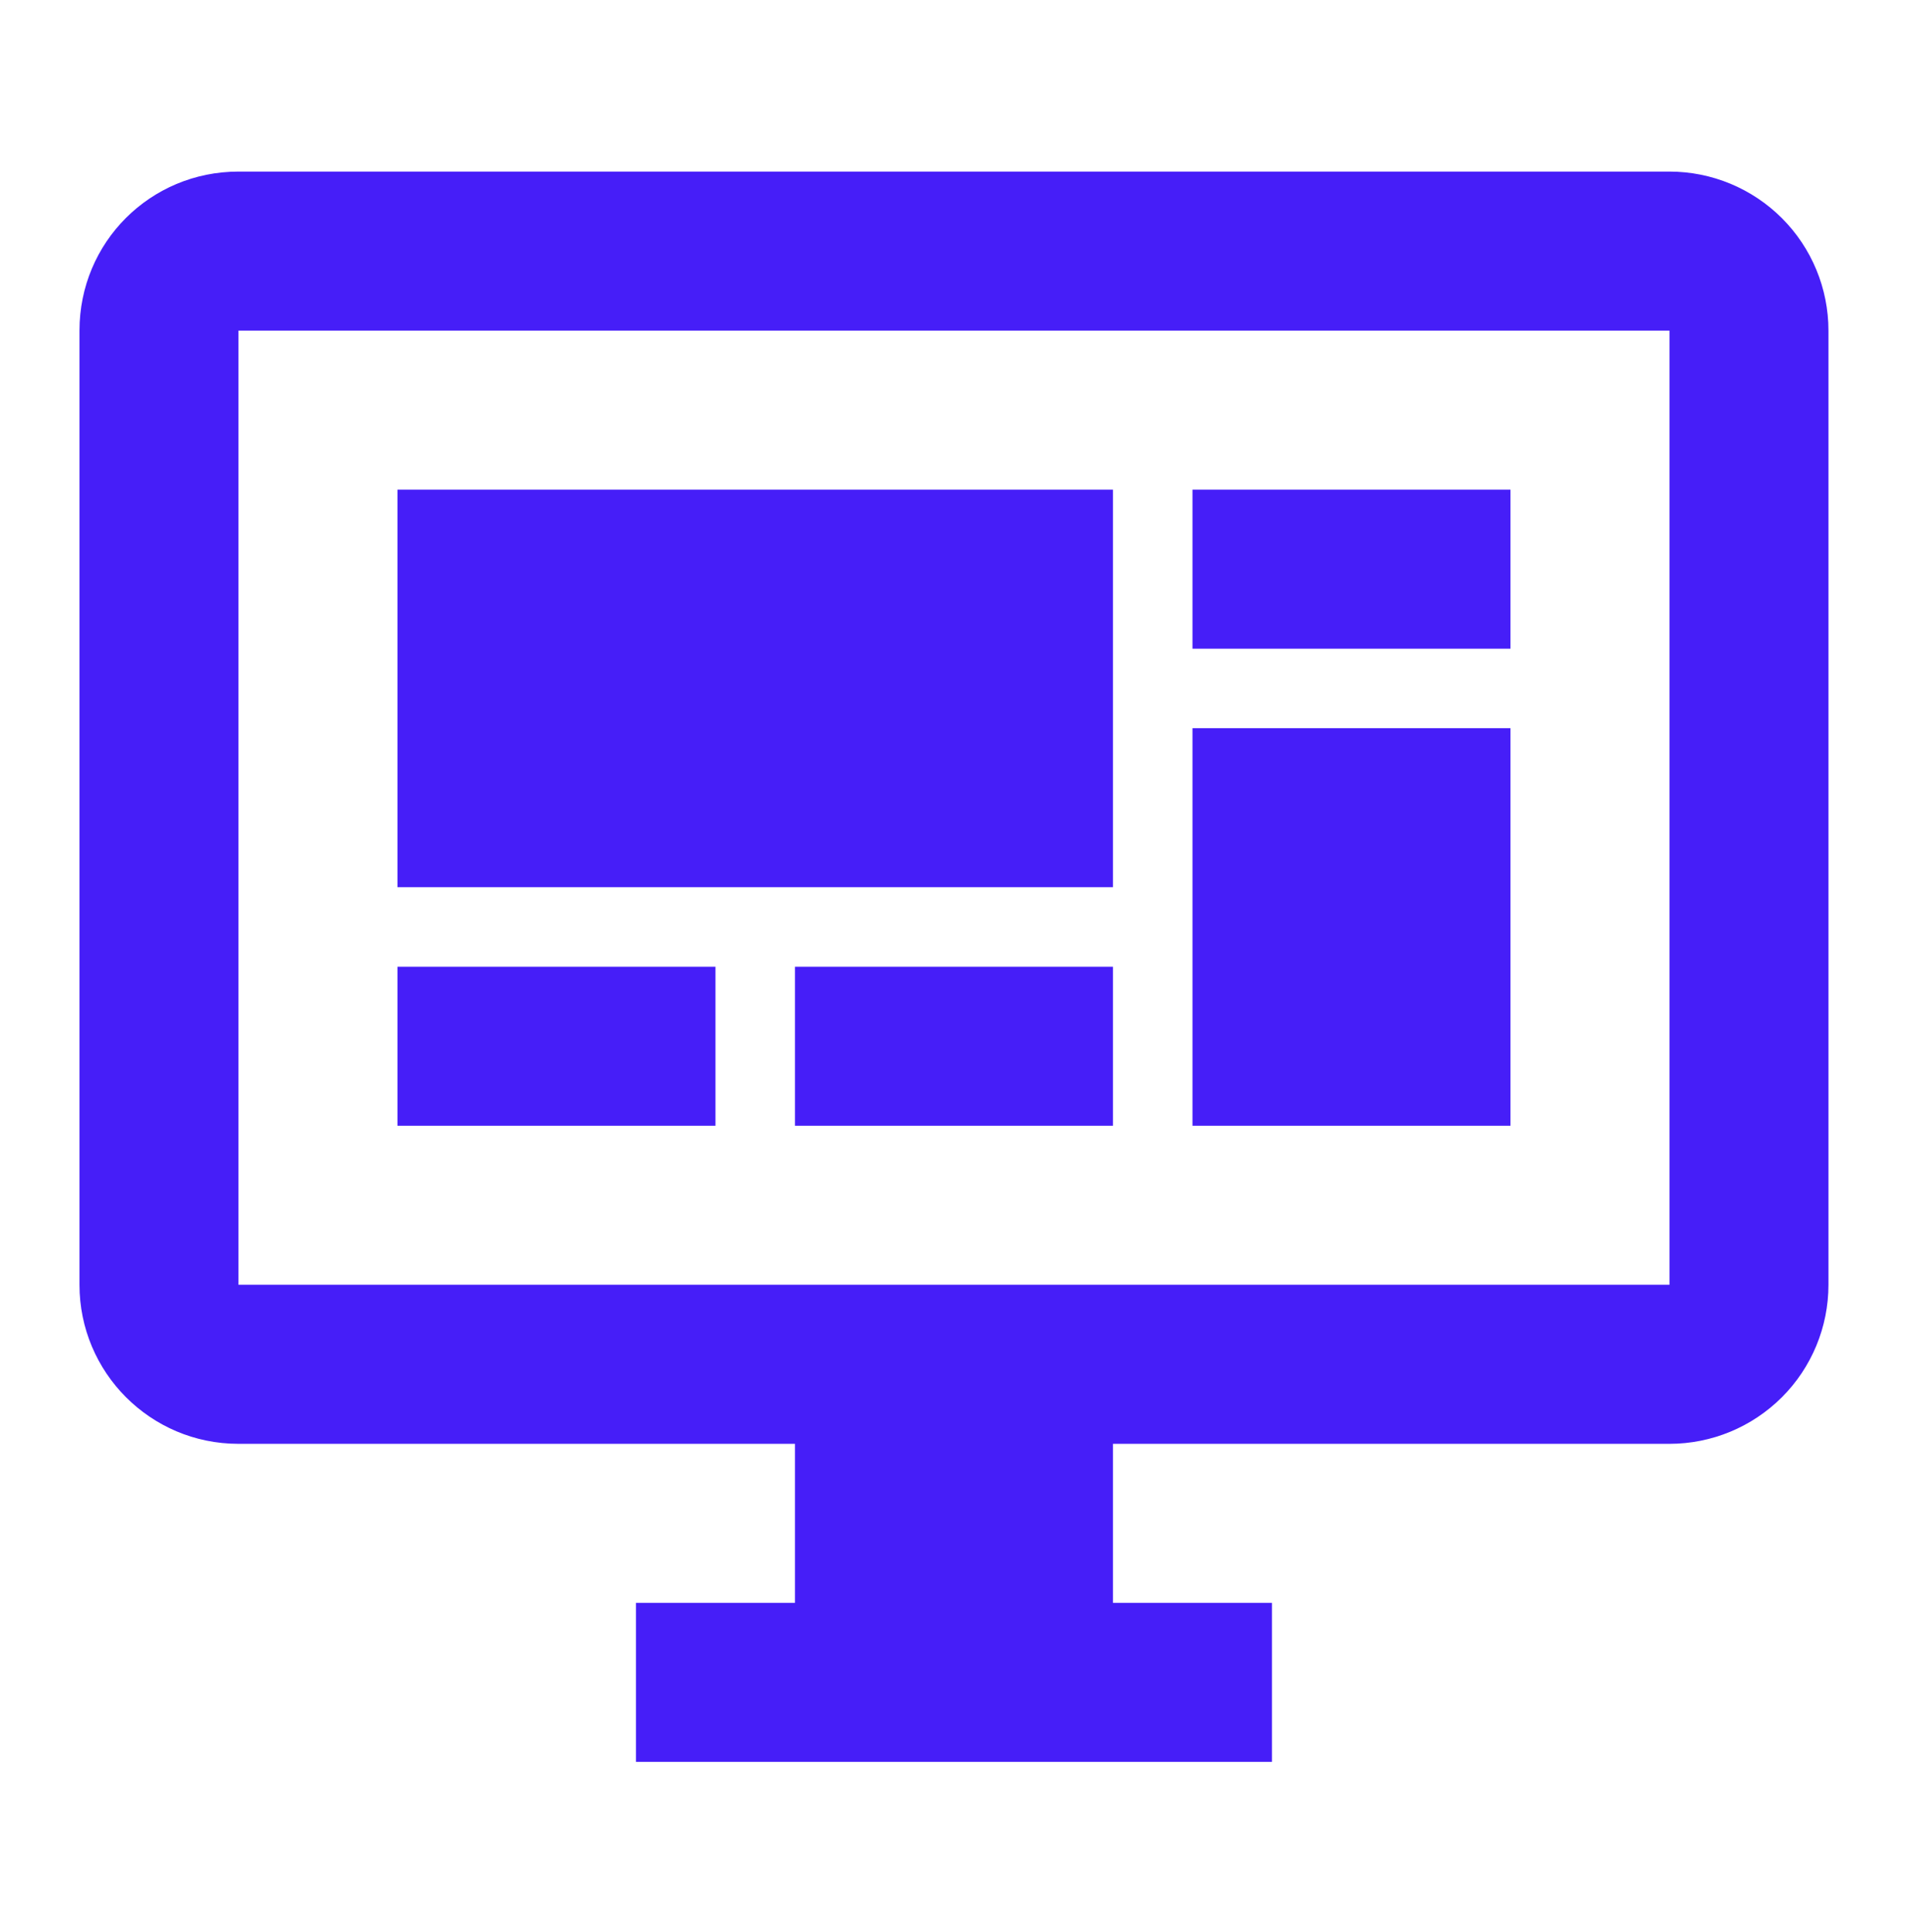 <svg width="80" height="81" viewBox="0 0 80 81" fill="none" xmlns="http://www.w3.org/2000/svg">
<path d="M69.999 53.86V13.86H9.999V53.86H69.999ZM69.999 7.193C71.767 7.193 73.463 7.896 74.713 9.146C75.963 10.396 76.665 12.092 76.665 13.86V53.86C76.665 55.628 75.963 57.324 74.713 58.574C73.463 59.824 71.767 60.527 69.999 60.527H46.665V67.193H53.332V73.86H26.665V67.193H33.332V60.527H9.999C6.299 60.527 3.332 57.527 3.332 53.86V13.86C3.332 10.16 6.299 7.193 9.999 7.193H69.999ZM16.665 20.527H46.665V37.193H16.665V20.527ZM49.999 20.527H63.332V27.193H49.999V20.527ZM63.332 30.527V47.193H49.999V30.527H63.332ZM16.665 40.527H29.999V47.193H16.665V40.527ZM33.332 40.527H46.665V47.193H33.332V40.527Z" fill="#461EF8"/>
</svg>
